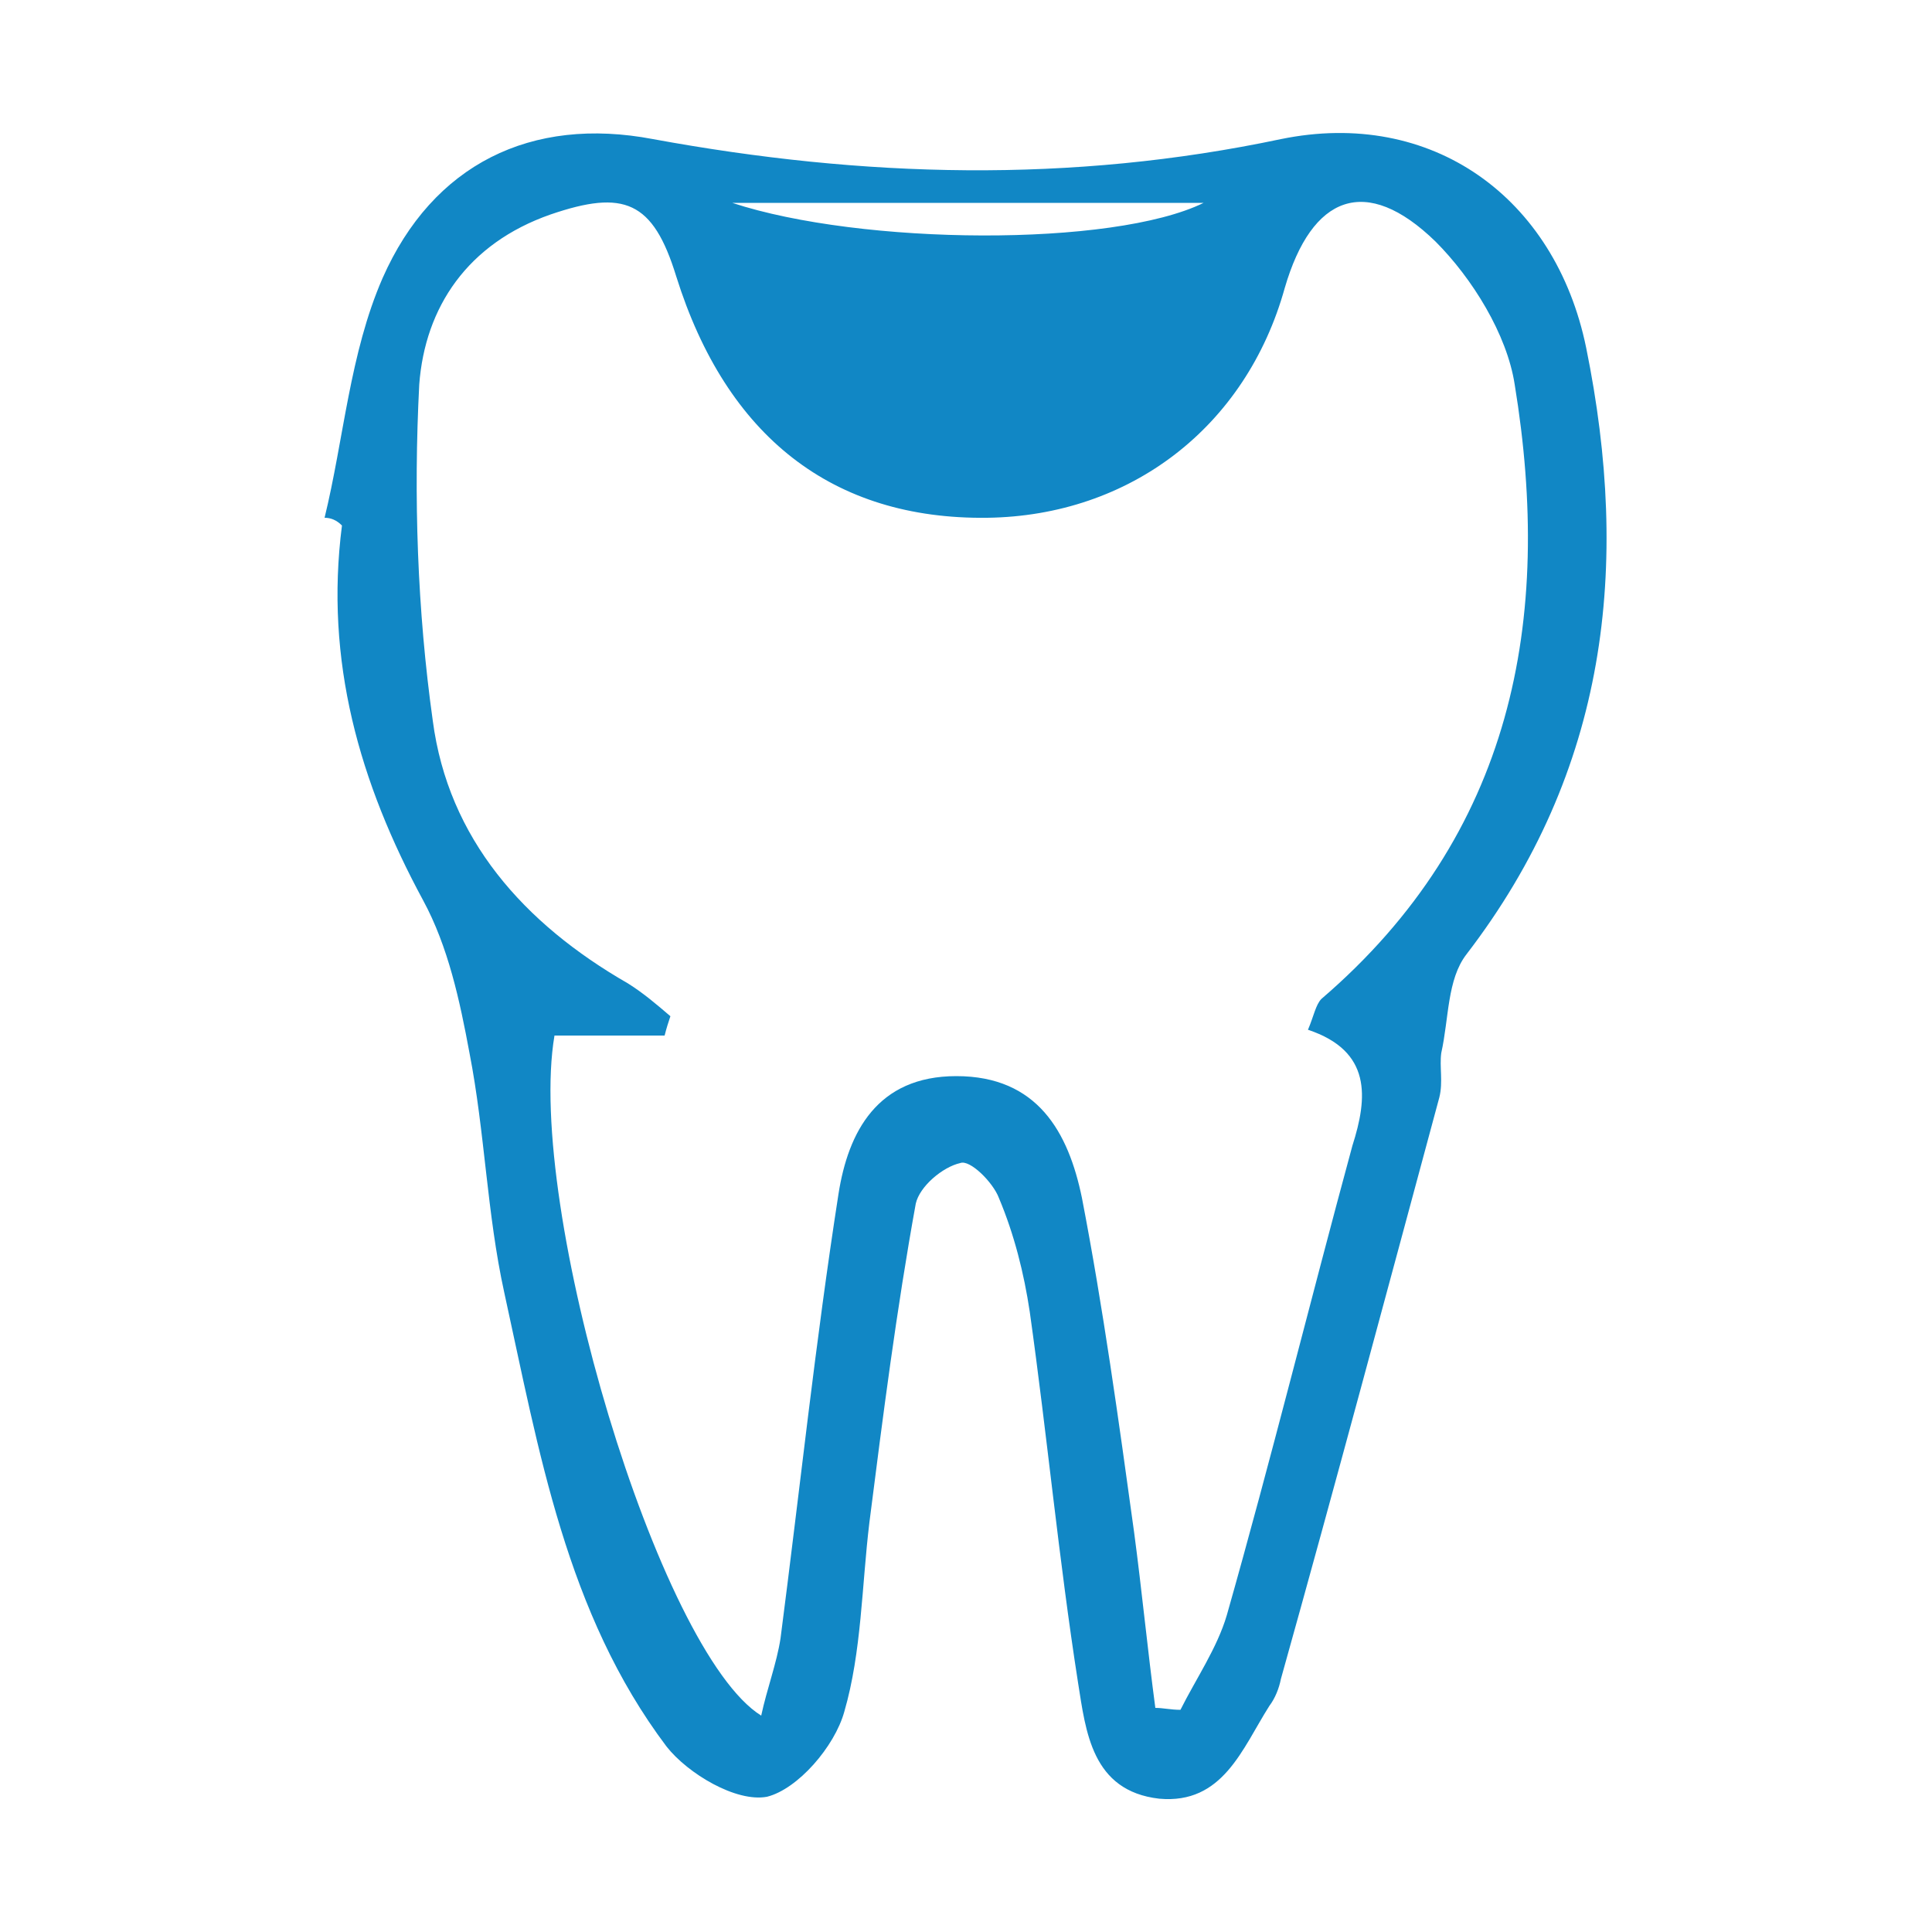 <?xml version="1.0" encoding="utf-8"?>
<!-- Generator: Adobe Illustrator 27.8.1, SVG Export Plug-In . SVG Version: 6.00 Build 0)  -->
<svg version="1.1" id="Layer_1" xmlns="http://www.w3.org/2000/svg" xmlns:xlink="http://www.w3.org/1999/xlink" x="0px" y="0px"
	 viewBox="0 0 100 100" style="enable-background:new 0 0 100 100;" xml:space="preserve">
<style type="text/css">
	.st0{fill:#1187C5;}
</style>
<g>
	<path class="st0" d="M16.8,26.8c1-4.1,1.3-8.5,3-12.4c2.6-5.9,7.7-8.4,14-7.2c10.9,2,21.6,2.3,32.5,0c7.8-1.6,14.2,3,15.8,10.8
		c2.3,11.3,1.1,21.9-6.2,31.4c-1,1.3-0.9,3.3-1.3,5.1c-0.1,0.7,0.1,1.5-0.1,2.3c-2.7,10-5.4,20.1-8.2,30.1c-0.1,0.5-0.3,1-0.6,1.4
		c-1.4,2.2-2.4,5.1-5.7,4.8c-3.5-0.4-3.8-3.5-4.2-6c-1-6.4-1.6-12.8-2.5-19.2c-0.3-2-0.8-4-1.6-5.9c-0.3-0.8-1.5-2-2-1.8
		c-0.9,0.2-2.1,1.2-2.3,2.1c-1,5.5-1.7,11-2.4,16.5c-0.4,3.3-0.4,6.7-1.3,9.8c-0.5,1.8-2.4,4-4,4.4c-1.6,0.3-4.1-1.2-5.2-2.6
		c-5.2-6.9-6.6-15.3-8.4-23.5c-0.9-4.1-1-8.3-1.8-12.4c-0.5-2.7-1.1-5.5-2.4-7.9c-3.3-6.1-5.1-12.4-4.2-19.4
		C17.4,26.9,17.1,26.8,16.8,26.8z M67.7,53.3c0.3-0.7,0.4-1.3,0.7-1.6c9.9-8.5,12-19.6,10-31.8c-0.4-2.6-2.2-5.5-4.1-7.4
		c-3.6-3.5-6.4-2.4-7.8,2.4c-2,7.2-8,11.8-15.4,11.9c-8,0.1-13.5-4.2-16.1-12.5c-1.2-3.9-2.7-4.5-6.5-3.2c-4.3,1.5-6.5,4.8-6.8,8.8
		c-0.3,5.8-0.1,11.7,0.7,17.4c0.8,6.1,4.7,10.5,10.1,13.6c0.8,0.5,1.5,1.1,2.2,1.7c-0.1,0.3-0.2,0.6-0.3,1c-1.9,0-3.9,0-5.7,0
		c-1.5,8.8,5.4,31.9,10.7,35.2c0.3-1.4,0.8-2.7,1-4c1-7.7,1.8-15.3,3-23c0.5-3.2,2-6.1,6.1-6.1c4.2,0,5.8,2.9,6.5,6.3
		c1.1,5.7,1.9,11.5,2.7,17.3c0.4,3,0.7,6.1,1.1,9.1c0.4,0,0.8,0.1,1.3,0.1c0.8-1.6,1.9-3.2,2.4-4.9c2.3-8.1,4.3-16.2,6.5-24.3
		C70.8,56.8,71,54.4,67.7,53.3z M37.9,10.5c6.7,2.2,19.7,2.3,24.4,0C54.2,10.5,45.9,10.5,37.9,10.5z"/>
</g>
</svg>
